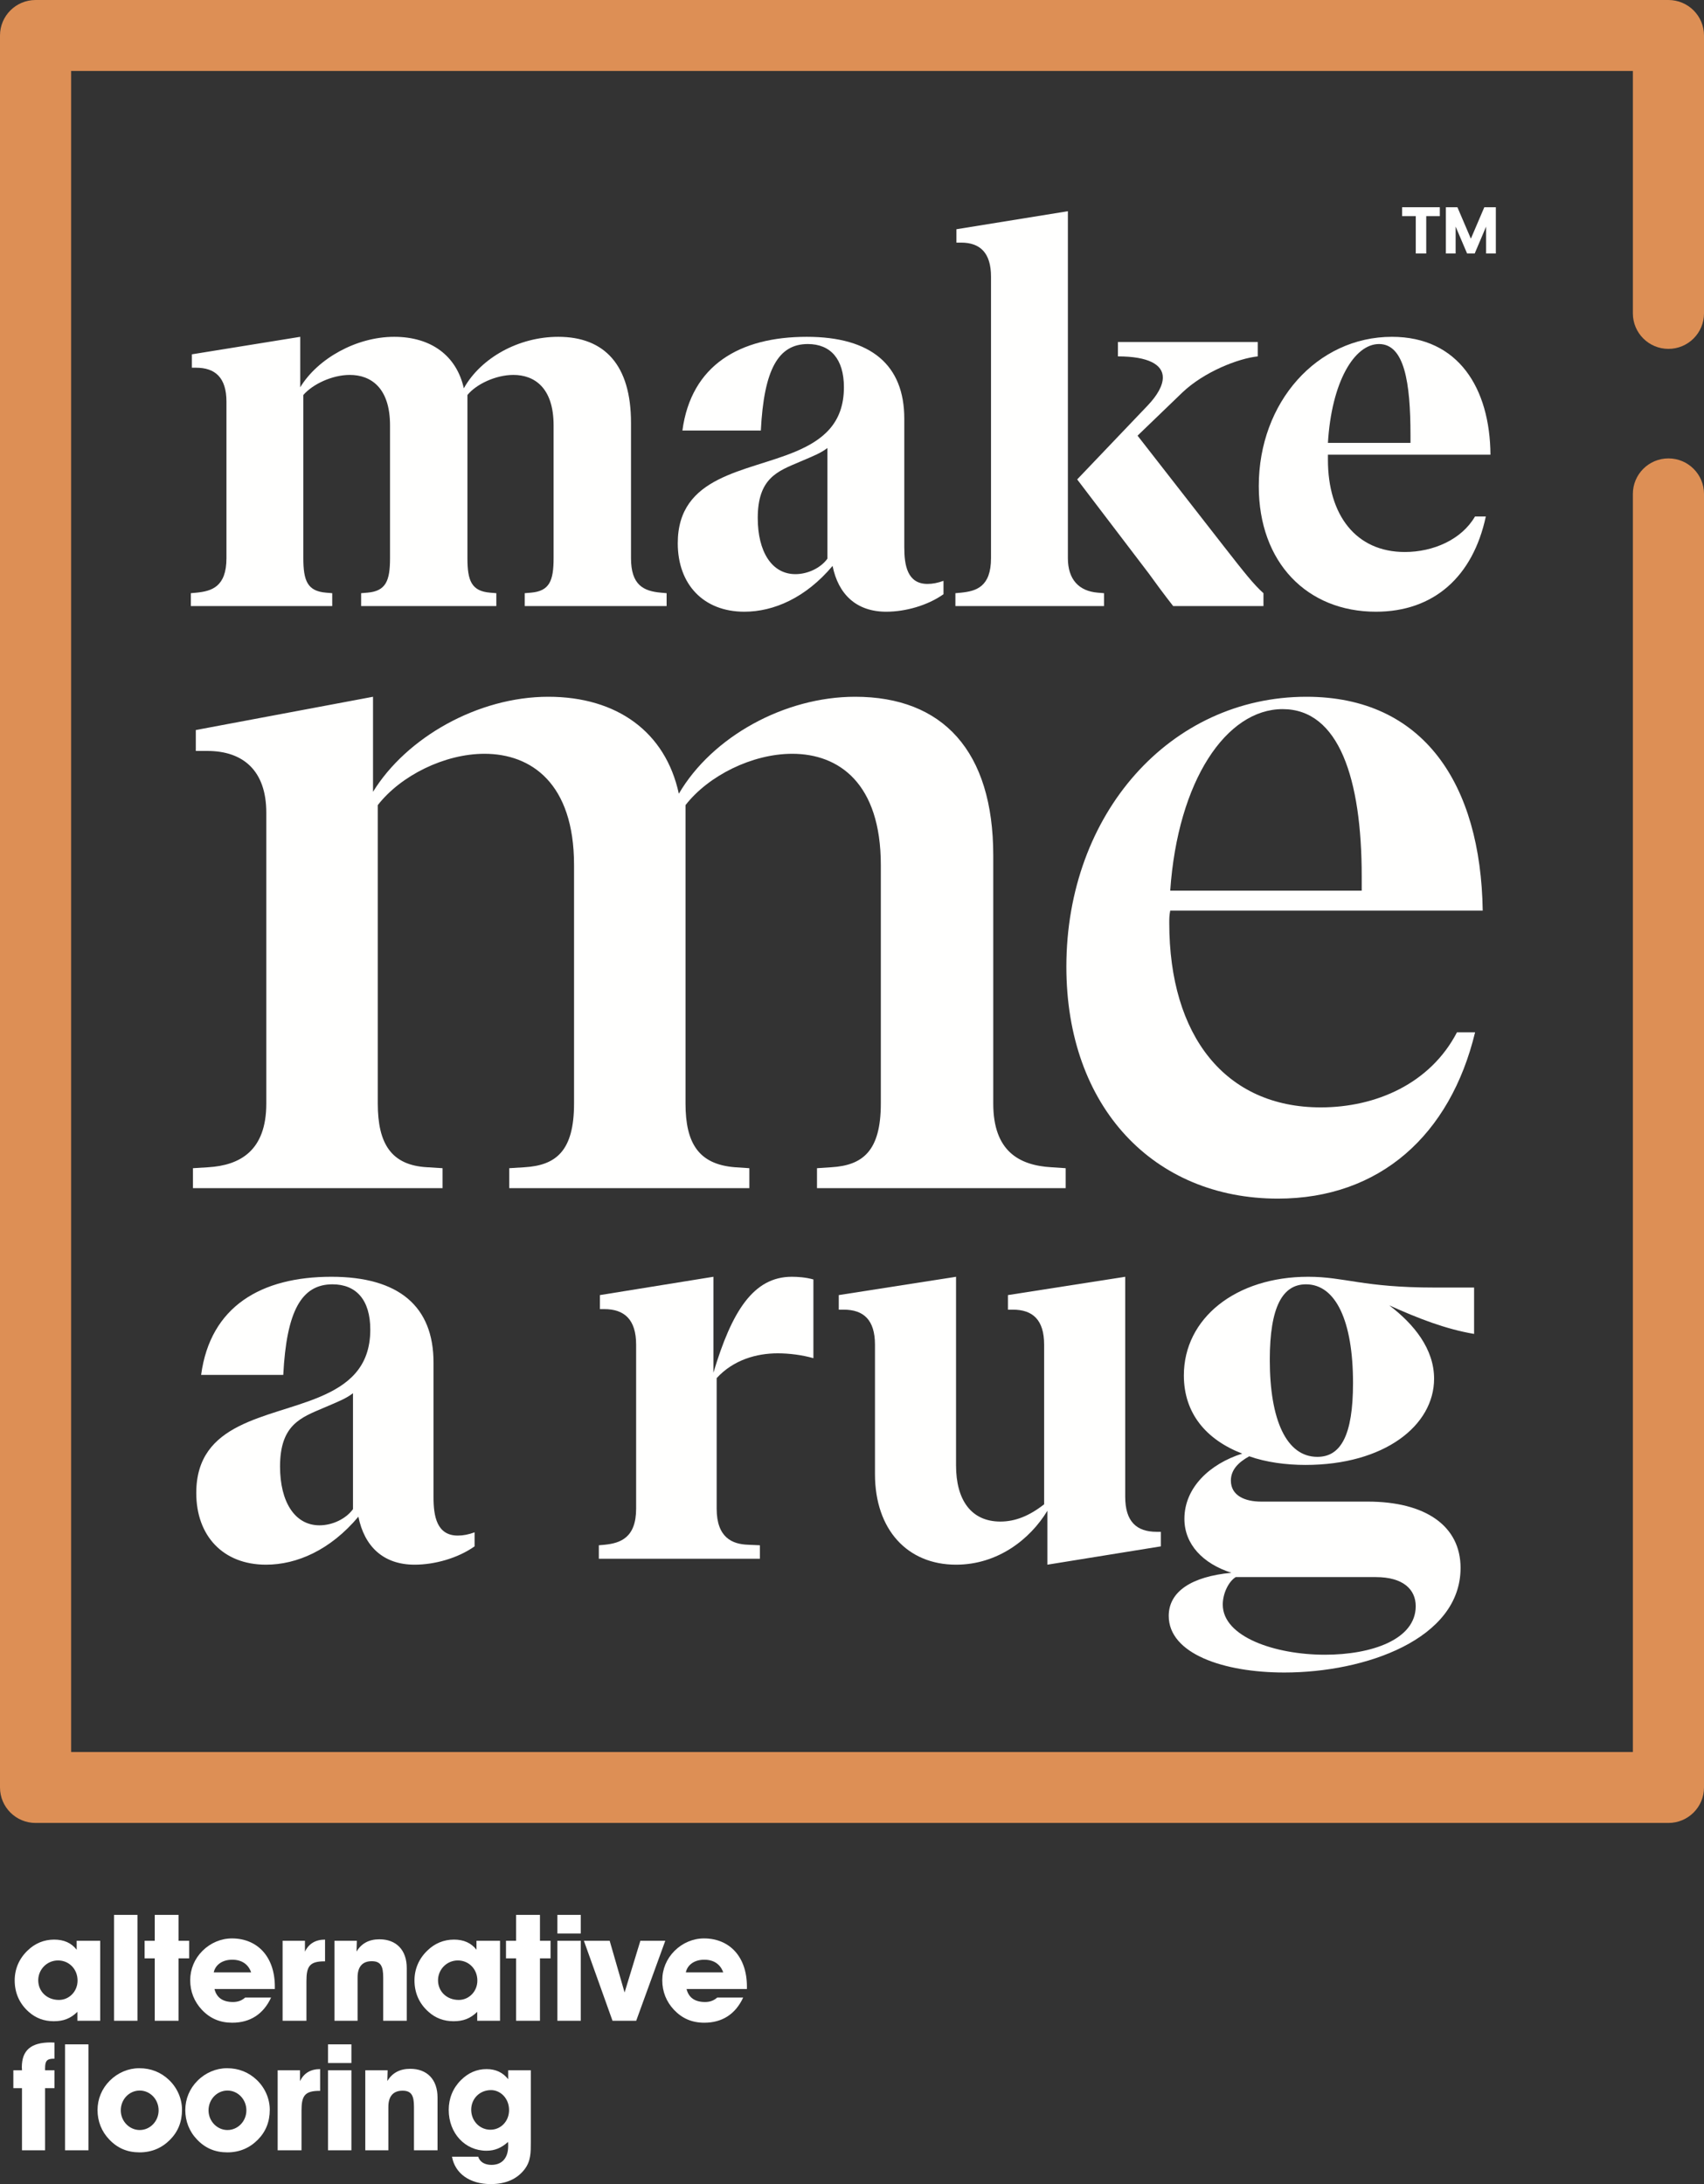 <?xml version="1.0" encoding="UTF-8"?>
<svg width="234px" height="300px" viewBox="0 0 234 300" version="1.1" xmlns="http://www.w3.org/2000/svg" xmlns:xlink="http://www.w3.org/1999/xlink">
    <rect x="0" y="0" width="234" height="300" fill="#333333" stroke="none"/>
    <title>F2748C35-0468-4B4F-8208-83E4F26FF442</title>
    <g id="Homepage" stroke="none" stroke-width="1" fill="none" fill-rule="evenodd">
        <g id="MMAR-Trade---DTP---v4" transform="translate(-603, -133)">
            <g id="AF_MMAR_Logo_Colour_WHITE_TEXT_+AF" transform="translate(603, 133)">
                <path d="M10.63,277.569 L13.761,277.569 L13.761,266.582 L10.528,266.582 L10.528,267.807 C9.792,266.867 8.77,266.419 7.439,266.419 C6.047,266.419 4.798,266.929 3.776,267.933 C2.63,269.034 2.018,270.447 2.018,272.023 C2.018,273.742 2.673,275.216 3.94,276.339 C4.9,277.201 6.047,277.63 7.378,277.63 C8.688,277.63 9.668,277.282 10.63,276.339 L10.63,277.569 Z M5.251,272.004 C5.251,270.53 6.435,269.282 7.97,269.282 C9.486,269.282 10.651,270.469 10.651,272.044 C10.651,273.559 9.486,274.705 8.094,274.705 C6.435,274.705 5.251,273.537 5.251,272.004 L5.251,272.004 Z M15.663,277.569 L18.876,277.569 L18.876,263.02 L15.663,263.02 L15.663,277.569 Z M21.251,268.996 L21.251,277.569 L24.524,277.569 L24.524,268.996 L25.976,268.996 L25.976,266.582 L24.524,266.582 L24.524,263.02 L21.251,263.02 L21.251,266.582 L19.859,266.582 L19.859,268.996 L21.251,268.996 Z M29.351,270.92 C29.578,269.874 30.539,269.181 31.891,269.181 C33.179,269.181 34.099,269.793 34.487,270.92 L29.351,270.92 Z M33.67,274.377 C33.179,274.807 32.648,274.99 31.993,274.99 C30.58,274.99 29.742,274.377 29.456,273.209 L37.742,273.209 L37.742,272.864 C37.742,268.77 35.349,266.256 31.848,266.256 C30.356,266.256 28.904,266.867 27.798,267.971 C26.714,269.057 26.12,270.469 26.12,272.004 C26.12,273.559 26.673,274.949 27.737,276.074 C28.862,277.26 30.213,277.834 31.891,277.834 C34.344,277.834 36.167,276.666 37.229,274.377 L33.67,274.377 Z M38.808,266.582 L38.808,277.569 L42.08,277.569 L42.08,272.126 C42.08,270.1 42.508,269.404 44.556,269.404 L44.637,269.404 L44.637,266.419 C43.327,266.419 42.407,266.971 41.876,268.074 L41.876,266.582 L38.808,266.582 Z M49.104,277.569 L49.104,271.615 C49.104,270.142 49.778,269.385 51.049,269.385 C52.294,269.385 52.623,270.08 52.623,271.615 L52.623,277.569 L55.856,277.569 L55.856,270.326 C55.856,267.807 54.38,266.377 52.111,266.377 C50.657,266.377 49.635,266.951 48.961,268.054 L49.002,266.582 L45.932,266.582 L45.932,277.569 L49.104,277.569 Z M65.535,277.569 L68.665,277.569 L68.665,266.582 L65.432,266.582 L65.432,267.807 C64.695,266.867 63.671,266.419 62.343,266.419 C60.947,266.419 59.703,266.929 58.679,267.933 C57.534,269.034 56.918,270.447 56.918,272.023 C56.918,273.742 57.573,275.216 58.845,276.339 C59.803,277.201 60.947,277.63 62.279,277.63 C63.589,277.63 64.573,277.282 65.535,276.339 L65.535,277.569 Z M60.152,272.004 C60.152,270.53 61.339,269.282 62.873,269.282 C64.387,269.282 65.553,270.469 65.553,272.044 C65.553,273.559 64.387,274.705 62.998,274.705 C61.339,274.705 60.152,273.537 60.152,272.004 L60.152,272.004 Z M70.874,268.996 L70.874,277.569 L74.15,277.569 L74.15,268.996 L75.603,268.996 L75.603,266.582 L74.15,266.582 L74.15,263.02 L70.874,263.02 L70.874,266.582 L69.485,266.582 L69.485,268.996 L70.874,268.996 Z M76.541,265.578 L79.755,265.578 L79.755,263.02 L76.541,263.02 L76.541,265.578 Z M76.541,277.57 L79.755,277.57 L79.755,266.582 L76.541,266.582 L76.541,277.57 Z M87.365,277.569 L91.357,266.582 L87.938,266.582 L85.771,273.681 L83.723,266.582 L80.184,266.582 L84.113,277.569 L87.365,277.569 Z M94.181,270.92 C94.406,269.874 95.366,269.181 96.716,269.181 C98.006,269.181 98.925,269.793 99.314,270.92 L94.181,270.92 Z M98.494,274.377 C98.006,274.807 97.473,274.99 96.82,274.99 C95.406,274.99 94.569,274.377 94.281,273.209 L102.569,273.209 L102.569,272.864 C102.569,268.77 100.175,266.256 96.674,266.256 C95.182,266.256 93.729,266.867 92.625,267.971 C91.541,269.057 90.946,270.469 90.946,272.004 C90.946,273.559 91.499,274.949 92.563,276.074 C93.691,277.26 95.036,277.834 96.716,277.834 C99.172,277.834 100.994,276.666 102.056,274.377 L98.494,274.377 L98.494,274.377 Z" id="Fill-1" fill="#FFFFFF"></path>
                <path d="M3.019,286.823 L3.019,295.356 L6.191,295.356 L6.191,286.823 L7.481,286.823 L7.481,284.369 L6.191,284.369 L6.191,284.105 C6.191,283.103 6.416,282.775 7.399,282.775 L7.481,282.775 L7.481,280.562 C7.296,280.562 7.133,280.543 6.969,280.543 C4.268,280.543 2.997,281.606 2.997,283.96 C2.997,284.084 3.019,284.226 3.019,284.369 L1.833,284.369 L1.833,286.823 L3.019,286.823 Z M8.932,295.356 L12.145,295.356 L12.145,280.808 L8.932,280.808 L8.932,295.356 Z M16.585,289.873 C16.585,288.358 17.751,287.152 19.185,287.152 C20.614,287.152 21.781,288.358 21.781,289.873 C21.781,291.367 20.614,292.574 19.185,292.574 C17.772,292.574 16.585,291.367 16.585,289.873 L16.585,289.873 Z M13.394,289.833 C13.394,291.367 13.946,292.778 15.01,293.882 C16.134,295.068 17.486,295.643 19.164,295.643 C20.82,295.643 22.212,295.052 23.337,293.924 C24.443,292.818 24.994,291.448 24.994,289.791 C24.994,288.299 24.36,286.784 23.193,285.68 C22.089,284.635 20.72,284.084 19.121,284.084 C17.629,284.084 16.176,284.696 15.07,285.802 C13.988,286.887 13.394,288.299 13.394,289.833 L13.394,289.833 Z M28.637,289.873 C28.637,288.358 29.804,287.152 31.235,287.152 C32.667,287.152 33.834,288.358 33.834,289.873 C33.834,291.367 32.667,292.574 31.235,292.574 C29.824,292.574 28.637,291.367 28.637,289.873 L28.637,289.873 Z M25.446,289.833 C25.446,291.367 25.996,292.778 27.06,293.882 C28.185,295.068 29.536,295.643 31.216,295.643 C32.873,295.643 34.263,295.052 35.388,293.924 C36.494,292.818 37.046,291.448 37.046,289.791 C37.046,288.299 36.41,286.784 35.245,285.68 C34.142,284.635 32.768,284.084 31.173,284.084 C29.681,284.084 28.227,284.696 27.123,285.802 C26.038,286.887 25.446,288.299 25.446,289.833 L25.446,289.833 Z M38.13,284.369 L38.13,295.356 L41.404,295.356 L41.404,289.916 C41.404,287.891 41.834,287.193 43.879,287.193 L43.961,287.193 L43.961,284.206 C42.652,284.206 41.731,284.76 41.199,285.864 L41.199,284.369 L38.13,284.369 Z M45.046,283.368 L48.256,283.368 L48.256,280.809 L45.046,280.809 L45.046,283.368 Z M45.046,295.356 L48.256,295.356 L48.256,284.369 L45.046,284.369 L45.046,295.356 Z M53.331,295.356 L53.331,289.403 C53.331,287.928 54.008,287.172 55.276,287.172 C56.523,287.172 56.849,287.867 56.849,289.403 L56.849,295.356 L60.084,295.356 L60.084,288.113 C60.084,285.596 58.612,284.166 56.341,284.166 C54.887,284.166 53.865,284.739 53.191,285.841 L53.23,284.369 L50.162,284.369 L50.162,295.356 L53.331,295.356 Z M64.708,289.791 C64.708,288.299 65.836,287.092 67.429,287.092 C68.739,287.092 69.907,288.236 69.907,289.833 C69.907,291.367 68.781,292.533 67.347,292.533 C65.876,292.533 64.708,291.326 64.708,289.791 L64.708,289.791 Z M69.764,294.21 C69.785,294.396 69.785,294.579 69.785,294.762 C69.785,296.442 68.923,297.361 67.492,297.361 C66.53,297.361 65.876,296.931 65.671,296.235 L62.068,296.235 C62.478,298.528 64.485,300 67.39,300 C69.436,300 70.99,299.324 72.033,297.975 C72.894,296.851 72.894,295.684 72.894,294.232 L72.894,284.369 L69.785,284.369 L69.785,285.596 C69.066,284.675 68.087,284.206 66.819,284.206 C65.466,284.206 64.3,284.72 63.296,285.721 C62.192,286.823 61.62,288.236 61.62,289.813 C61.62,293.004 63.85,295.418 66.797,295.418 C67.944,295.418 68.863,295.03 69.764,294.21 L69.764,294.21 Z" id="Fill-2" fill="#FFFFFF"></path>
                <path d="M229.117,250.395 L4.883,250.395 C2.187,250.395 0,248.213 0,245.522 L0,4.873 C0,2.183 2.187,0 4.883,0 L229.117,0 C231.813,0 234,2.183 234,4.873 L234,43.047 C234,45.739 231.813,47.92 229.117,47.92 C226.42,47.92 224.233,45.739 224.233,43.047 L224.233,9.746 L9.768,9.746 L9.768,240.649 L224.233,240.649 L224.233,67.839 C224.233,65.149 226.42,62.966 229.117,62.966 C231.813,62.966 234,65.149 234,67.839 L234,245.522 C234,248.213 231.813,250.395 229.117,250.395" id="Fill-3" fill="#DD8F55"></path>
                <path d="M48.474,191.369 C47.509,192.109 46.544,192.481 44.466,193.37 C41.35,194.703 38.456,195.665 38.456,201.442 C38.456,206.256 40.459,209.514 43.873,209.514 C45.654,209.514 47.509,208.625 48.474,207.292 L48.474,191.369 Z M65.173,210.477 L65.173,212.403 C62.871,214.032 59.68,214.921 56.935,214.921 C52.631,214.921 50.033,212.403 49.216,208.329 C45.357,212.922 40.756,214.921 36.525,214.921 C30.662,214.921 26.952,210.996 26.952,205.071 C26.952,195.295 36.822,194.851 43.873,191.889 C47.733,190.26 50.85,187.889 50.85,182.631 C50.85,178.558 48.92,176.411 45.654,176.411 C41.424,176.411 39.346,180.038 38.9,188.853 L27.619,188.853 C28.881,179.446 35.857,175.374 45.505,175.374 C54.783,175.374 59.532,179.446 59.532,187.148 L59.532,205.663 C59.532,208.255 59.977,210.922 62.871,210.922 C63.615,210.922 64.357,210.774 65.173,210.477 L65.173,210.477 Z" id="Fill-4" fill="#FFFFFE"></path>
                <path d="M111.699,175.743 L111.699,186.556 C110.141,186.111 108.36,185.889 106.802,185.889 C103.906,185.889 100.715,186.778 98.415,189.296 L98.415,207.218 C98.415,211.217 100.567,212.107 102.719,212.181 L104.351,212.254 L104.351,214.106 L82.235,214.106 L82.235,212.254 L83.051,212.181 C85.204,211.959 87.356,211.217 87.356,207.218 L87.356,184.704 C87.356,181.224 85.724,179.817 82.977,179.817 L82.383,179.817 L82.383,177.89 L97.969,175.374 L97.969,188.555 C100.493,180.113 103.461,175.374 108.731,175.374 C109.547,175.374 110.66,175.447 111.699,175.743" id="Fill-5" fill="#FFFFFE"></path>
                <path d="M159.417,210.404 L159.417,212.403 L143.83,214.921 L143.83,207.515 C141.456,211.439 137.003,214.921 131.288,214.921 C124.608,214.921 120.155,210.106 120.155,202.479 L120.155,184.704 C120.155,181.298 118.597,179.89 115.851,179.89 L115.183,179.89 L115.183,177.89 L131.288,175.374 L131.288,201.294 C131.288,206.034 133.366,208.997 137.374,208.997 C139.378,208.997 141.308,208.255 143.385,206.626 L143.385,184.704 C143.385,181.298 141.827,179.89 139.081,179.89 L138.413,179.89 L138.413,177.89 L154.518,175.374 L154.518,205.588 C154.518,208.997 156.076,210.404 158.823,210.404 L159.417,210.404" id="Fill-6" fill="#FFFFFE"></path>
                <path d="M185.802,189.962 C185.802,181.446 183.428,176.411 179.345,176.411 C176.154,176.411 174.373,179.446 174.373,186.778 C174.373,195.073 176.673,200.11 180.905,200.11 C184.095,200.11 185.802,197.22 185.802,189.962 Z M167.915,220.402 C167.915,224.845 175.115,227.289 181.942,227.289 C188.325,227.289 194.412,225.215 194.412,220.624 C194.412,218.327 192.704,216.624 188.919,216.624 L169.696,216.624 C168.732,217.217 167.915,218.847 167.915,220.402 Z M202.428,183.223 C198.493,182.557 194.709,181.075 190.776,179.297 C194.189,181.889 196.935,185.297 196.935,189.37 C196.935,195.813 190.106,201.219 179.272,201.219 C176.599,201.219 173.853,200.849 171.553,200.034 C170.067,200.849 169.03,201.887 169.03,203.368 C169.03,205.441 170.959,206.256 173.186,206.256 L187.806,206.256 C195.748,206.256 200.571,209.589 200.571,215.365 C200.571,225.141 187.509,229.732 176.377,229.732 C167.991,229.732 160.495,227.141 160.495,221.956 C160.495,218.624 163.61,216.55 169.103,216.032 C165.17,214.773 162.647,212.107 162.647,208.625 C162.647,204.33 166.134,201.072 170.588,199.664 C165.615,197.739 162.572,194.11 162.572,188.925 C162.572,181.075 169.696,175.374 179.642,175.374 C184.689,175.374 187.138,176.854 197.009,176.854 L202.428,176.854 L202.428,183.223 L202.428,183.223 Z" id="Fill-7" fill="#FFFFFE"></path>
                <path d="M146.342,160.461 L146.342,163.204 L112.193,163.204 L112.193,160.461 L114.156,160.331 C118.473,160.069 120.958,158.111 120.958,151.583 L120.958,118.814 C120.958,107.587 115.201,103.538 108.791,103.538 C103.297,103.538 97.278,106.542 94.138,110.589 L94.138,151.583 C94.138,157.067 95.97,159.939 100.942,160.331 L102.904,160.461 L102.904,163.204 L69.933,163.204 L69.933,160.461 L72.026,160.331 C76.345,160.069 78.83,158.111 78.83,151.583 L78.83,118.814 C78.83,107.587 72.943,103.538 66.531,103.538 C61.037,103.538 55.018,106.542 51.878,110.589 L51.878,151.583 C51.878,157.067 53.71,160.069 58.682,160.331 L60.775,160.461 L60.775,163.204 L26.498,163.204 L26.498,160.461 L28.59,160.331 C32.907,160.069 36.57,158.111 36.57,151.583 L36.57,111.633 C36.57,105.889 33.432,103.147 28.46,103.147 L26.889,103.147 L26.889,100.275 L51.225,95.706 L51.225,108.761 C55.803,101.319 65.616,95.706 75.298,95.706 C84.717,95.706 91.391,100.536 93.221,109.022 C97.801,101.188 107.744,95.706 117.426,95.706 C129.462,95.706 136.398,103.147 136.398,117.508 L136.398,151.583 C136.398,158.111 139.93,160.069 144.378,160.331 L146.342,160.461" id="Fill-8" fill="#FFFFFE"></path>
                <path d="M186.996,122.338 L186.996,120.38 C186.996,106.933 183.856,97.403 176.137,97.403 C168.418,97.403 161.746,107.194 160.699,122.338 L186.996,122.338 Z M146.438,132.783 C146.438,111.765 160.699,95.706 179.407,95.706 C195.501,95.706 203.351,107.716 203.612,125.081 L160.699,125.081 C160.568,125.733 160.568,126.255 160.568,126.777 C160.568,142.314 168.286,152.107 181.371,152.107 C188.958,152.107 196.417,148.842 200.079,141.791 L202.566,141.791 C199.164,155.892 189.481,164.639 175.483,164.639 C158.474,164.639 146.438,152.107 146.438,132.783 L146.438,132.783 Z" id="Fill-9" fill="#FFFFFE"></path>
                <path d="M91.541,81.479 L91.541,83.247 L72.054,83.247 L72.054,81.479 L72.904,81.408 C75.454,81.196 76.022,79.782 76.022,76.671 L76.022,58.427 C76.022,53.266 73.4,51.498 70.495,51.498 C68.086,51.498 65.393,52.771 64.189,54.256 L64.189,76.671 C64.189,79.782 64.755,81.196 67.307,81.408 L68.157,81.479 L68.157,83.247 L49.591,83.247 L49.591,81.479 L50.442,81.408 C52.993,81.196 53.56,79.782 53.56,76.671 L53.56,58.427 C53.56,53.266 50.937,51.498 48.032,51.498 C45.623,51.498 42.93,52.771 41.656,54.256 L41.656,76.671 C41.656,79.782 42.222,81.196 44.772,81.408 L45.623,81.479 L45.623,83.247 L26.207,83.247 L26.207,81.479 L26.987,81.408 C29.042,81.196 31.097,80.631 31.097,76.671 L31.097,55.174 C31.097,51.852 29.538,50.508 26.916,50.508 L26.349,50.508 L26.349,48.669 L41.23,46.265 L41.23,53.194 C43.638,49.235 48.954,46.265 54.127,46.265 C59.229,46.265 62.701,48.881 63.693,53.336 C66.031,49.164 71.204,46.265 76.66,46.265 C83.038,46.265 86.652,50.154 86.652,58.074 L86.652,76.671 C86.652,80.348 88.352,81.196 90.761,81.408 L91.541,81.479" id="Fill-10" fill="#FFFFFE"></path>
                <path d="M113.622,61.539 C112.702,62.245 111.78,62.599 109.796,63.447 C106.82,64.72 104.057,65.64 104.057,71.155 C104.057,75.751 105.97,78.863 109.23,78.863 C110.93,78.863 112.702,78.014 113.622,76.741 L113.622,61.539 Z M129.565,79.782 L129.565,81.621 C127.37,83.176 124.323,84.024 121.701,84.024 C117.59,84.024 115.112,81.621 114.332,77.731 C110.646,82.114 106.253,84.024 102.215,84.024 C96.615,84.024 93.073,80.276 93.073,74.62 C93.073,65.285 102.497,64.862 109.23,62.034 C112.914,60.477 115.89,58.216 115.89,53.194 C115.89,49.306 114.048,47.256 110.93,47.256 C106.89,47.256 104.907,50.72 104.482,59.135 L93.711,59.135 C94.915,50.154 101.576,46.265 110.788,46.265 C119.646,46.265 124.181,50.154 124.181,57.509 L124.181,75.185 C124.181,77.661 124.606,80.206 127.37,80.206 C128.079,80.206 128.787,80.064 129.565,79.782 L129.565,79.782 Z" id="Fill-11" fill="#FFFFFE"></path>
                <path d="M173.503,81.479 L173.503,83.247 L161.103,83.247 C160.039,81.903 158.268,79.499 157.771,78.791 L147.922,65.852 L157.63,55.671 C158.905,54.326 159.685,52.983 159.685,51.852 C159.685,50.084 157.701,48.953 153.519,48.953 L153.519,46.973 L172.722,46.973 L172.722,48.953 C170.031,49.235 165.353,51.073 162.377,53.902 L156.213,59.841 L168.117,75.115 C170.88,78.651 172.157,80.276 173.503,81.479 Z M150.756,81.408 L151.608,81.479 L151.608,83.247 L131.199,83.247 L131.199,81.479 L131.979,81.408 C134.033,81.196 136.089,80.631 136.089,76.671 L136.089,37.993 C136.089,34.74 134.6,33.325 131.979,33.325 L131.341,33.325 L131.341,31.487 L146.646,29.012 L146.646,76.671 C146.646,79.569 148.136,81.196 150.756,81.408 L150.756,81.408 Z" id="Fill-12" fill="#FFFFFE"></path>
                <path d="M193.694,60.832 L193.694,59.771 C193.694,52.488 192.844,47.256 189.372,47.256 C185.97,47.256 182.853,52.488 182.357,60.832 L193.694,60.832 Z M172.861,66.772 C172.861,55.246 180.868,46.265 191.144,46.265 C200.283,46.265 204.607,53.336 204.677,62.458 L182.357,62.458 L182.357,63.165 C182.357,70.731 186.182,75.821 192.915,75.821 C196.811,75.821 200.71,74.125 202.553,70.943 L204.039,70.943 C202.269,79.216 196.883,84.024 188.946,84.024 C179.522,84.024 172.861,77.306 172.861,66.772 L172.861,66.772 Z" id="Fill-13" fill="#FFFFFE"></path>
                <polyline id="Fill-14" fill="#FFFFFE" points="194.42 29.69 192.545 29.69 192.545 28.465 197.722 28.465 197.722 29.69 195.857 29.69 195.857 34.819 194.42 34.819 194.42 29.69"></polyline>
                <polyline id="Fill-15" fill="#FFFFFE" points="198.554 28.465 200.138 28.465 201.985 32.786 203.832 28.465 205.415 28.465 205.415 34.819 204.077 34.819 204.077 31.125 202.512 34.819 201.467 34.819 199.893 31.125 199.893 34.819 198.554 34.819 198.554 28.465"></polyline>
            </g>
        </g>
    </g>
</svg>